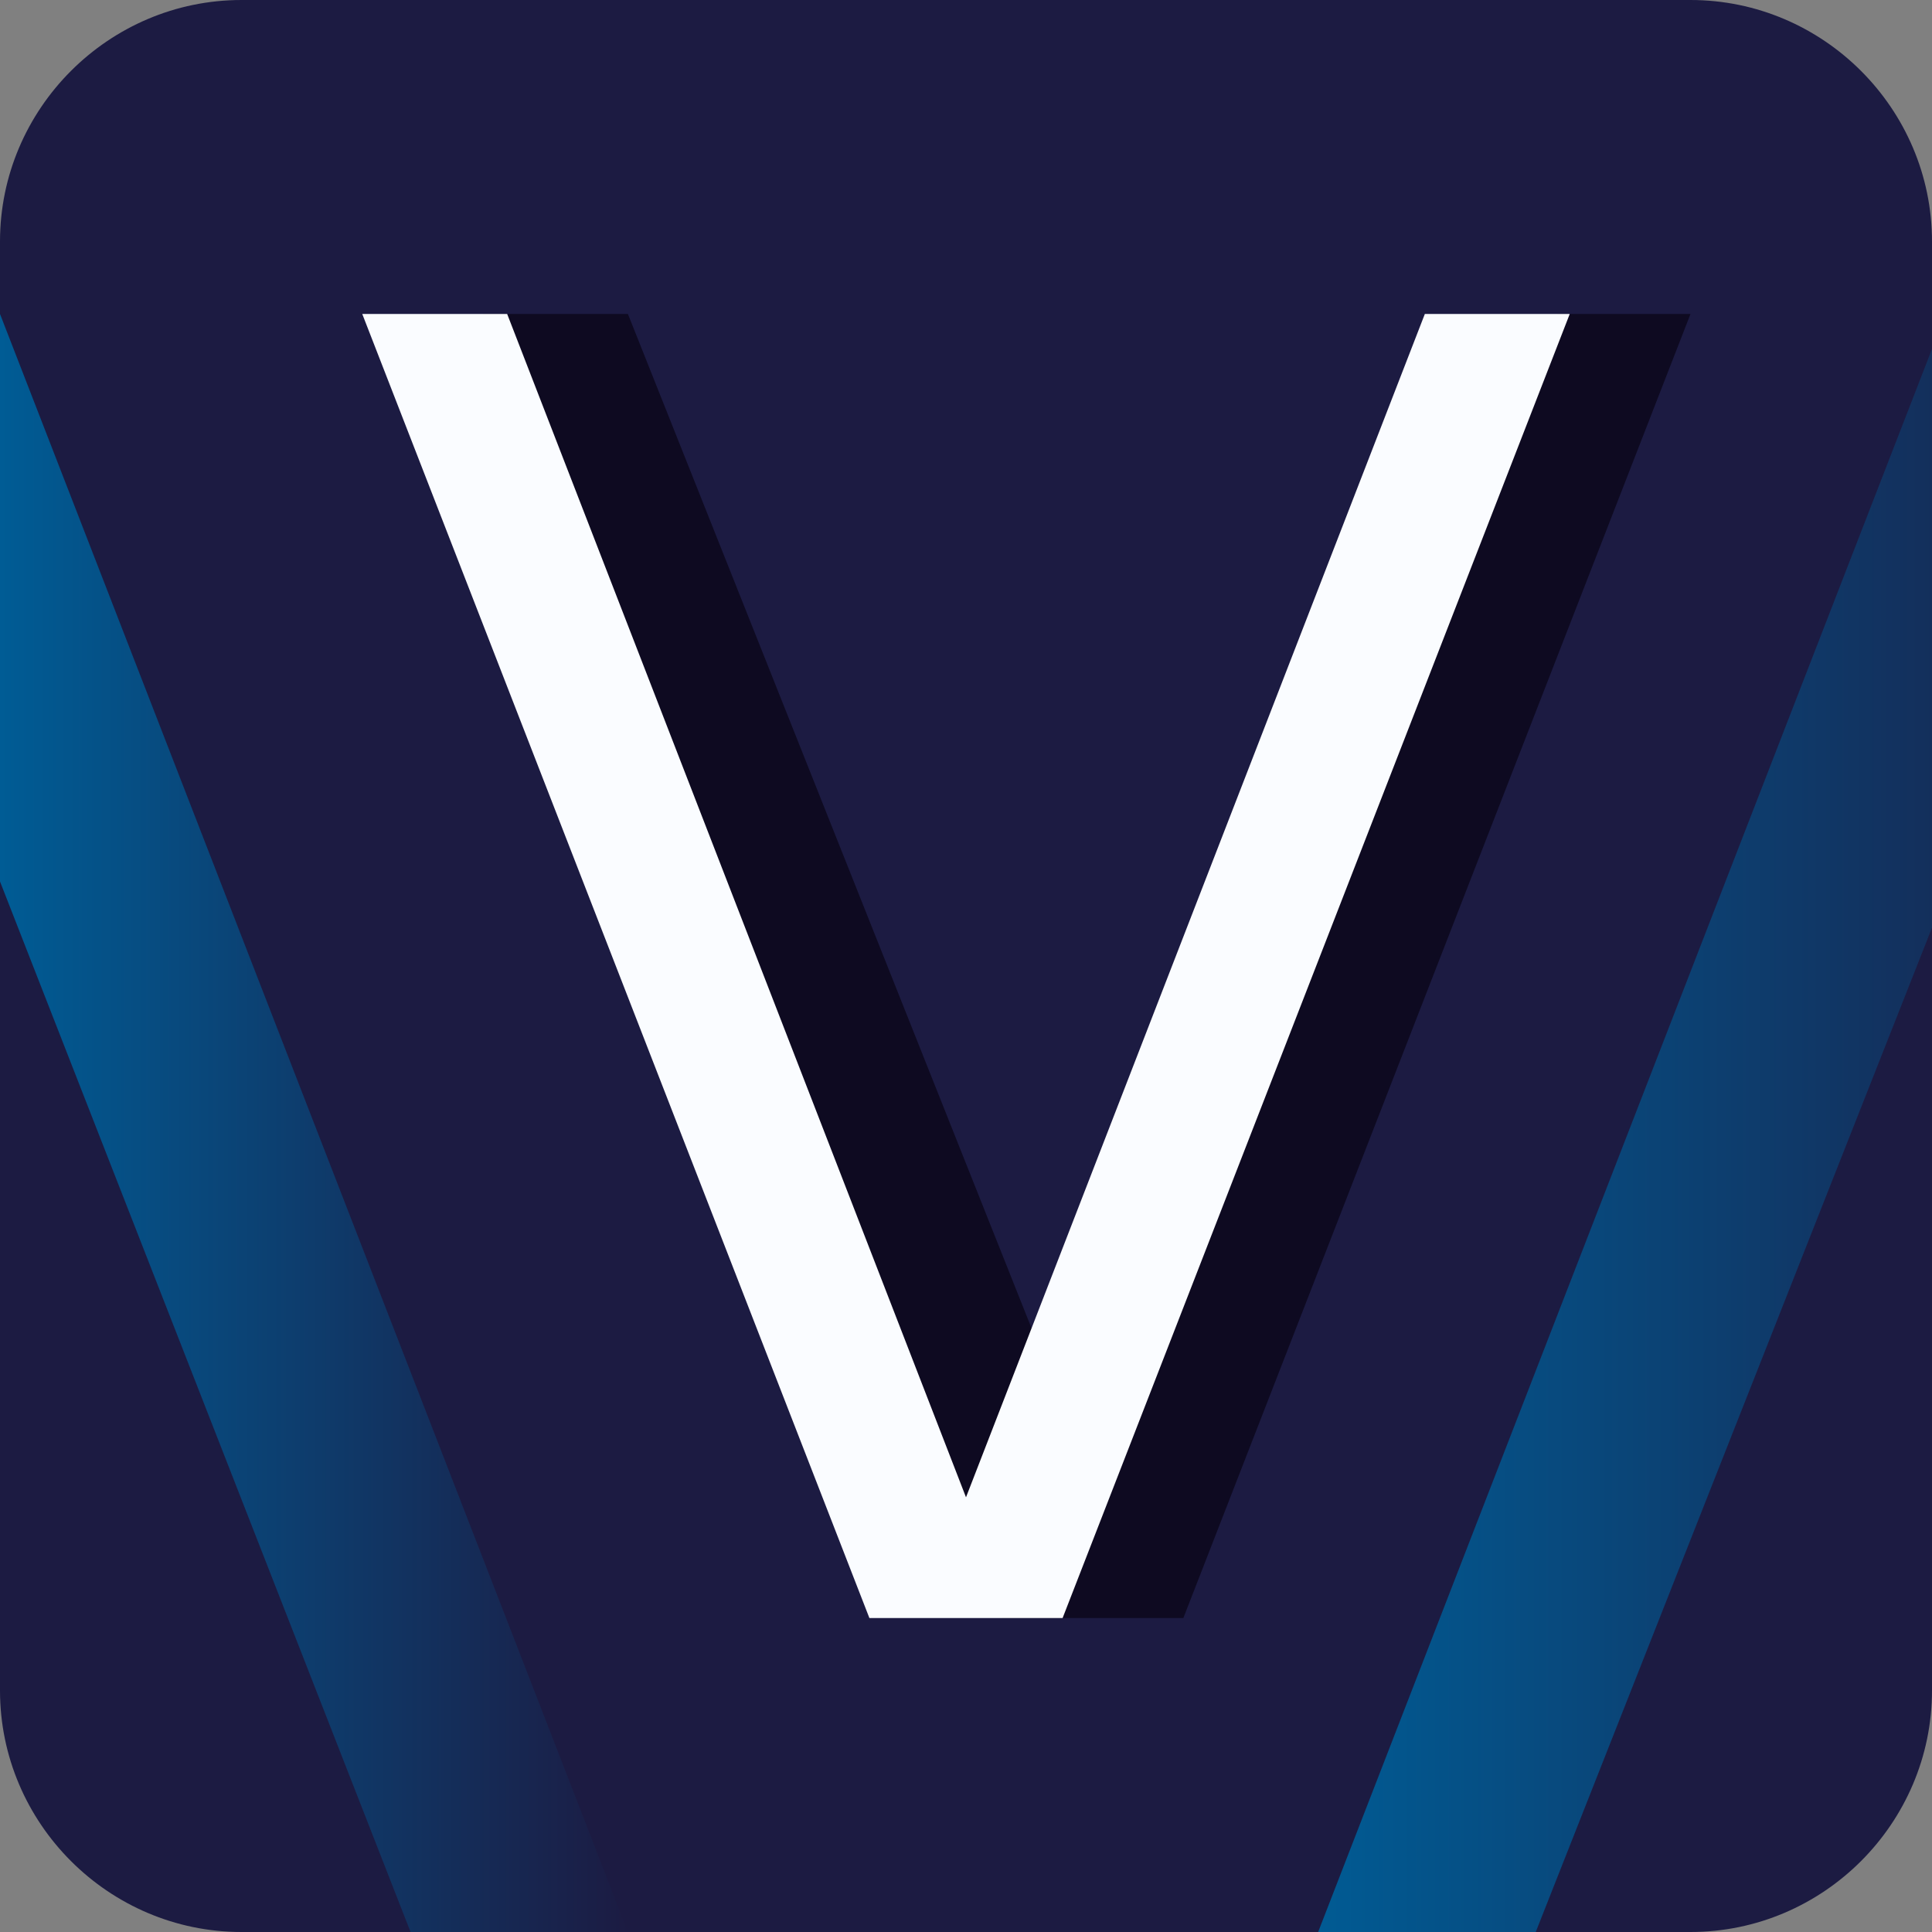 <?xml version="1.0" encoding="utf-8"?>
<!-- Generator: Adobe Illustrator 27.2.0, SVG Export Plug-In . SVG Version: 6.00 Build 0)  -->
<svg version="1.1" id="Слой_1" xmlns="http://www.w3.org/2000/svg" xmlns:xlink="http://www.w3.org/1999/xlink" x="0px" y="0px"
	 viewBox="0 0 16 16" style="enable-background:new 0 0 16 16;" xml:space="preserve">
<rect x="0" y="0" width="16" height="16" fill="#808080" stroke="none"/>
<style type="text/css">
	.st0{fill:#1C1B42;}
	.st1{fill:#FFFFFF;}
	.st2{fill:url(#SVGID_1_);}
	.st3{fill:url(#SVGID_00000104677783474063065650000009864105481621251472_);}
	.st4{clip-path:url(#SVGID_00000035499279935554328570000002218970104118031782_);fill:#1C1B42;}
	.st5{clip-path:url(#SVGID_00000035499279935554328570000002218970104118031782_);}
	.st6{clip-path:url(#SVGID_00000035499279935554328570000002218970104118031782_);fill:#0E0A21;}
	.st7{clip-path:url(#SVGID_00000035499279935554328570000002218970104118031782_);fill:#FAFCFF;}
	.st8{clip-path:url(#SVGID_00000173846947286328273980000005326648614448813699_);}
	.st9{fill:url(#SVGID_00000106841627487652480360000003165013844744873114_);}
	.st10{fill:url(#SVGID_00000099652248682880100900000006049349995570923153_);}
</style>
<g>
	<defs>
		<path id="SVGID_00000121996622150003631410000008819750537573752989_" d="M14,16H2c-1.1,0-2-0.9-2-2V2c0-1.1,0.9-2,2-2h12
			c1.1,0,2,0.9,2,2v12C16,15.1,15.1,16,14,16z"/>
	</defs>
	<clipPath id="SVGID_00000075146872821512644910000002212297462818760614_">
		<use xlink:href="#SVGID_00000121996622150003631410000008819750537573752989_"  style="overflow:visible;"/>
	</clipPath>
	<rect style="clip-path:url(#SVGID_00000075146872821512644910000002212297462818760614_);fill:#1C1B42;" width="16" height="16"/>
	<g style="clip-path:url(#SVGID_00000075146872821512644910000002212297462818760614_);">
		<polygon class="st0" points="9.9,13.4 8.4,13.4 4.1,2.6 5.3,2.6 9.1,12.4 13,2.6 14.1,2.6 		"/>
	</g>
	<polygon style="clip-path:url(#SVGID_00000075146872821512644910000002212297462818760614_);fill:#0E0A21;" points="9.8,13.4 
		8.3,13.4 4,2.6 5.2,2.6 9.1,12.4 12.9,2.6 14,2.6 	"/>
	<polygon style="clip-path:url(#SVGID_00000075146872821512644910000002212297462818760614_);fill:#FAFCFF;" points="8.8,13.4 
		7.2,13.4 3,2.6 4.2,2.6 8,12.4 11.8,2.6 13,2.6 	"/>
	<g style="clip-path:url(#SVGID_00000075146872821512644910000002212297462818760614_);">
		<defs>
			<rect id="SVGID_00000039116697962760383240000018033248961712592574_" width="16" height="16"/>
		</defs>
		<clipPath id="SVGID_00000114068759625847702390000004025966404183828908_">
			<use xlink:href="#SVGID_00000039116697962760383240000018033248961712592574_"  style="overflow:visible;"/>
		</clipPath>
		<g style="clip-path:url(#SVGID_00000114068759625847702390000004025966404183828908_);">
			<linearGradient id="SVGID_1_" gradientUnits="userSpaceOnUse" x1="10.778" y1="8.974" x2="18.364" y2="8.974">
				<stop  offset="0" style="stop-color:#005C95"/>
				<stop  offset="1" style="stop-color:#1C1B42"/>
			</linearGradient>
			<polygon class="st2" points="10.8,16.3 12.6,16.3 18.4,1.6 16.5,1.6 			"/>
			
				<linearGradient id="SVGID_00000070097541368633949920000010019199834537059458_" gradientUnits="userSpaceOnUse" x1="-9.382617e-06" y1="9.299" x2="5.216" y2="9.299">
				<stop  offset="0" style="stop-color:#005C95"/>
				<stop  offset="1" style="stop-color:#1C1B42"/>
			</linearGradient>
			<polygon style="fill:url(#SVGID_00000070097541368633949920000010019199834537059458_);" points="0,7.3 3.4,16 5.2,16 0,2.6 			
				"/>
		</g>
	</g>
</g>
</svg>
